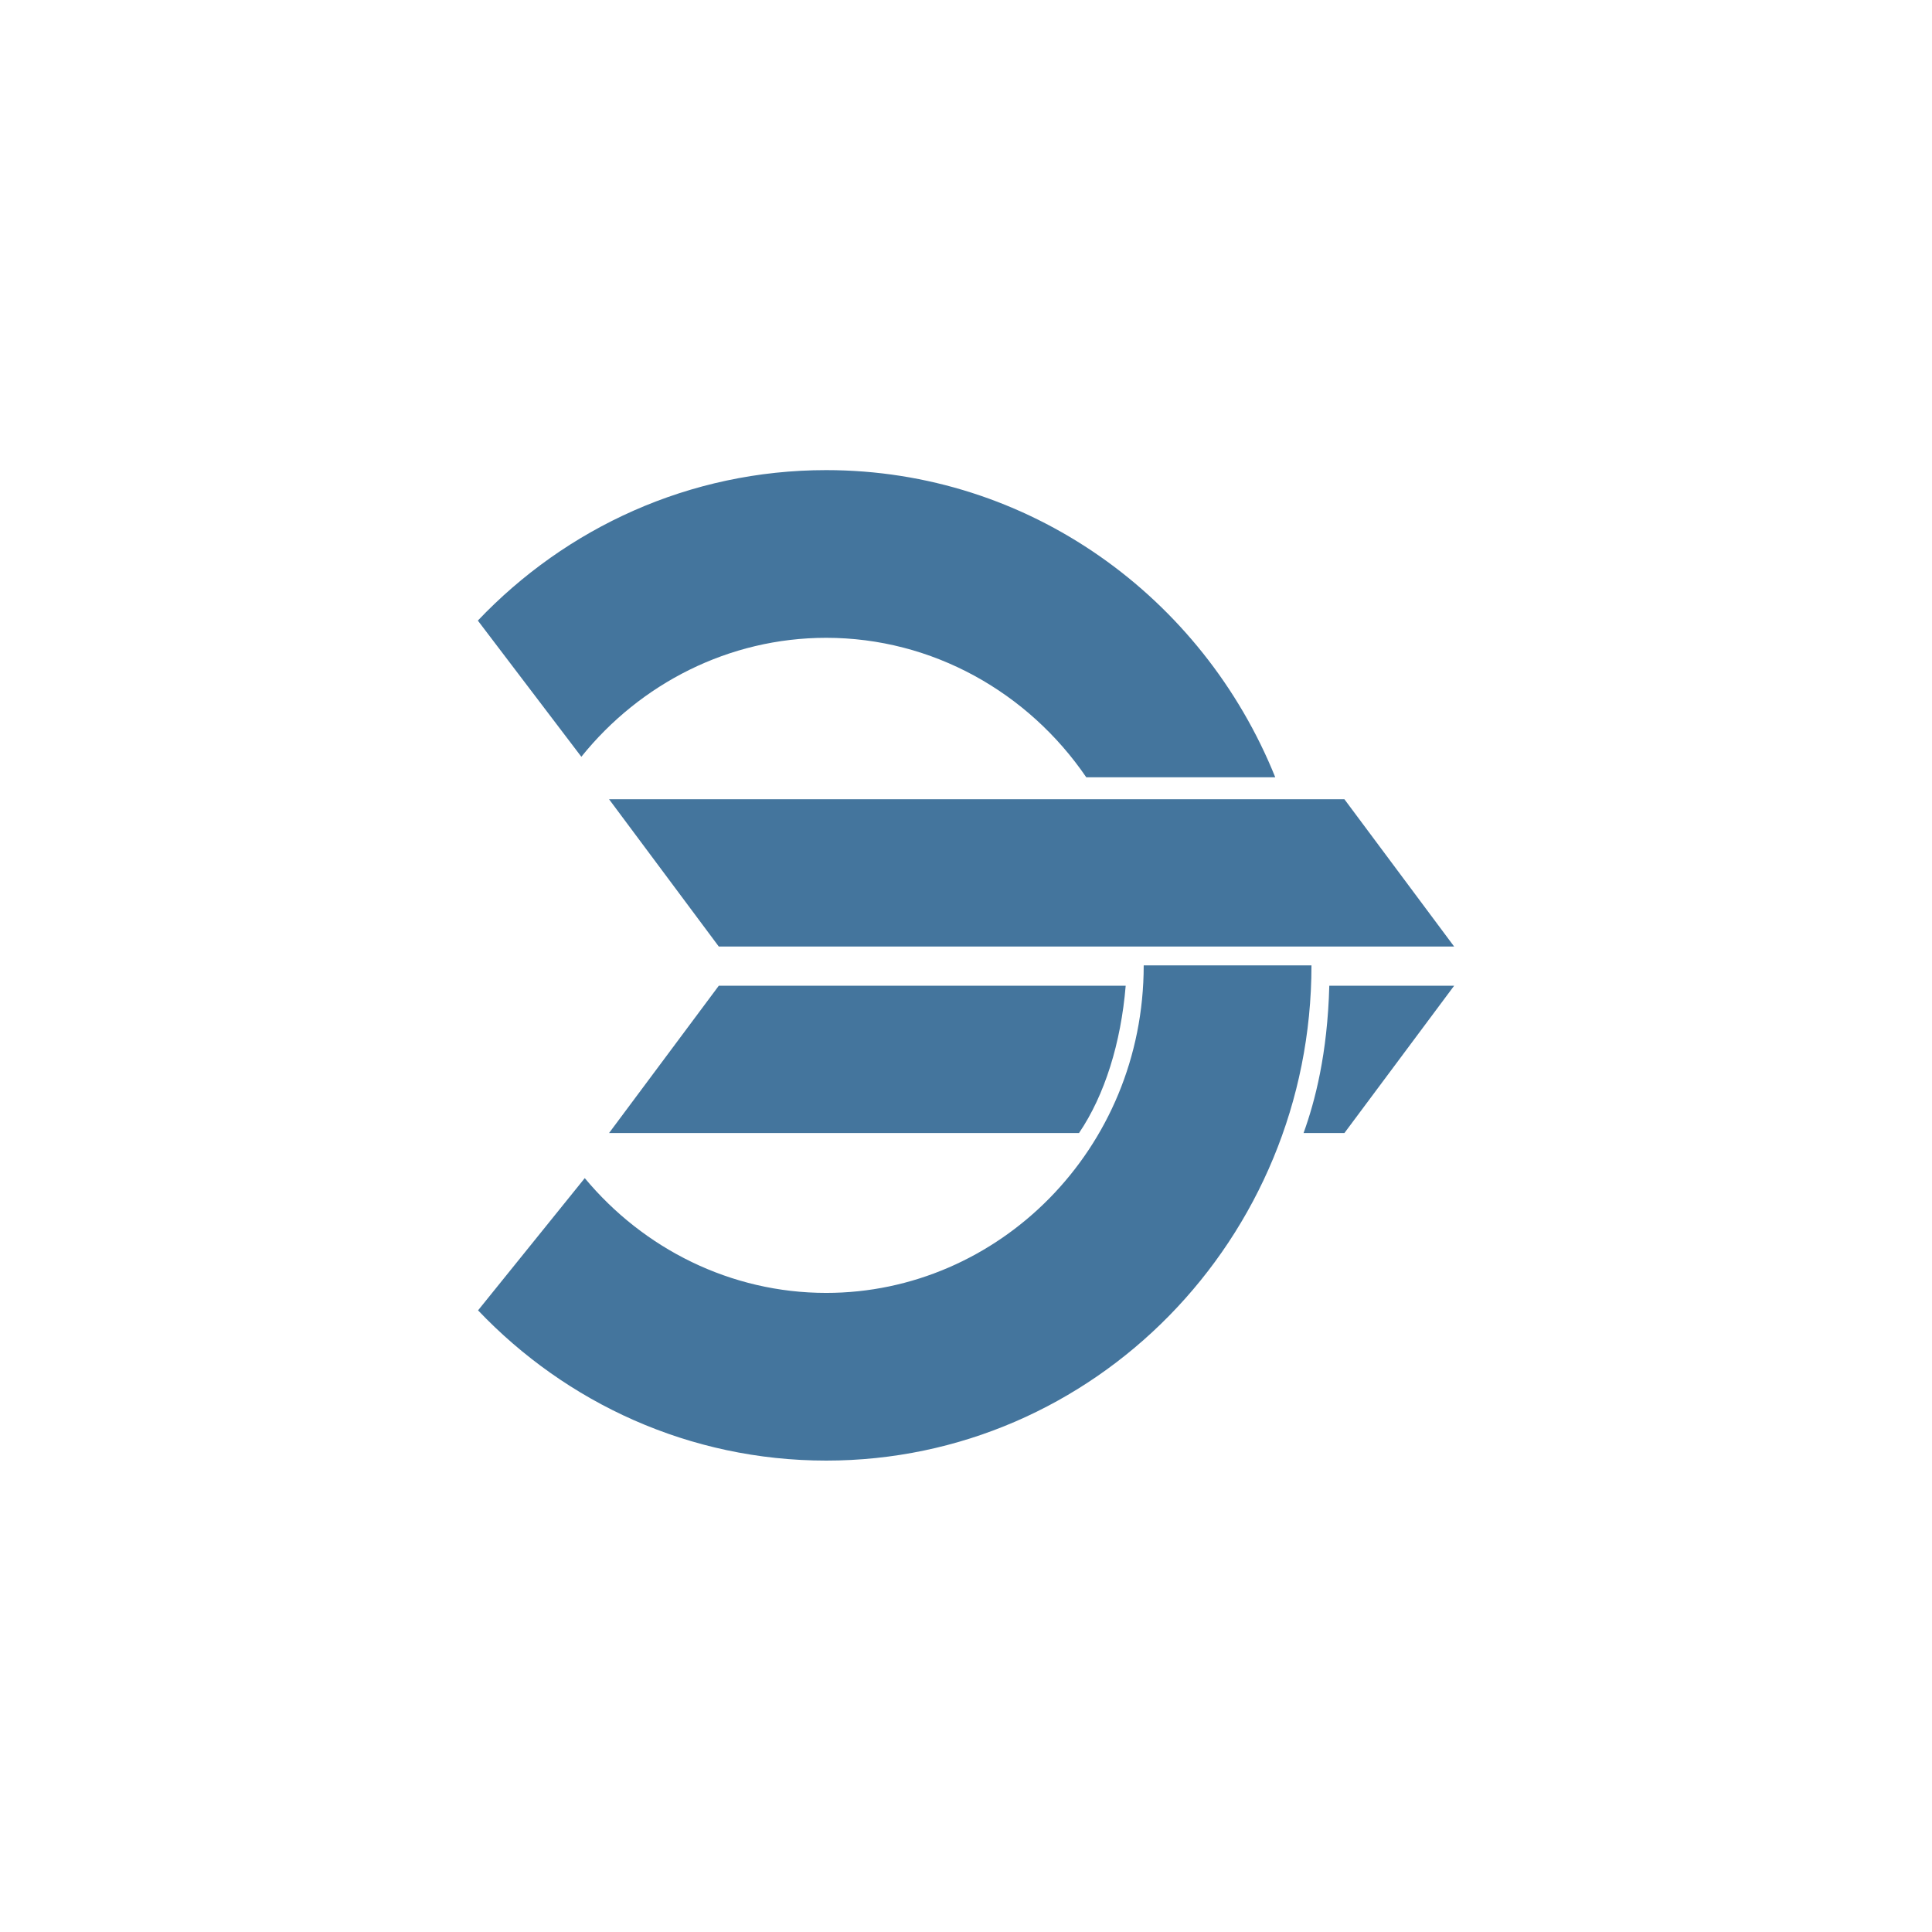 <?xml version="1.0" encoding="UTF-8"?> <svg xmlns="http://www.w3.org/2000/svg" width="1500" height="1500" viewBox="0 0 1500 1500" fill="none"> <path d="M472.864 620.522H1043.79L1129 734.899H558.076L472.864 620.522Z" fill="#44759D"></path> <path d="M1012.08 879.695H1043.79L1129 765.318H1032.06C1030.68 818.208 1020.94 855.165 1012.08 879.695Z" fill="#44759D"></path> <path d="M873.984 765.318H558.076L472.864 879.695H837.736C857.741 850.205 870.3 809.696 873.984 765.318Z" fill="#44759D"></path> <path d="M641.463 1003.81C775.066 1003.81 887.97 892.513 887.97 749.5H1018.22C1018.22 961.853 849.542 1134 641.463 1134C535.432 1134 439.631 1089.3 371.166 1017.36L454.009 914.694C499.644 969.578 567.37 1003.81 641.463 1003.81Z" fill="#44759D"></path> <path d="M451.355 587.553C496.995 530.775 565.92 495.195 641.463 495.195C723.846 495.195 798.359 537.511 843.383 603.487H990.108C933.775 463.544 798.895 365 641.463 365C535.346 365 439.476 409.772 371 481.817L451.355 587.553Z" fill="#44759D"></path> </svg> 